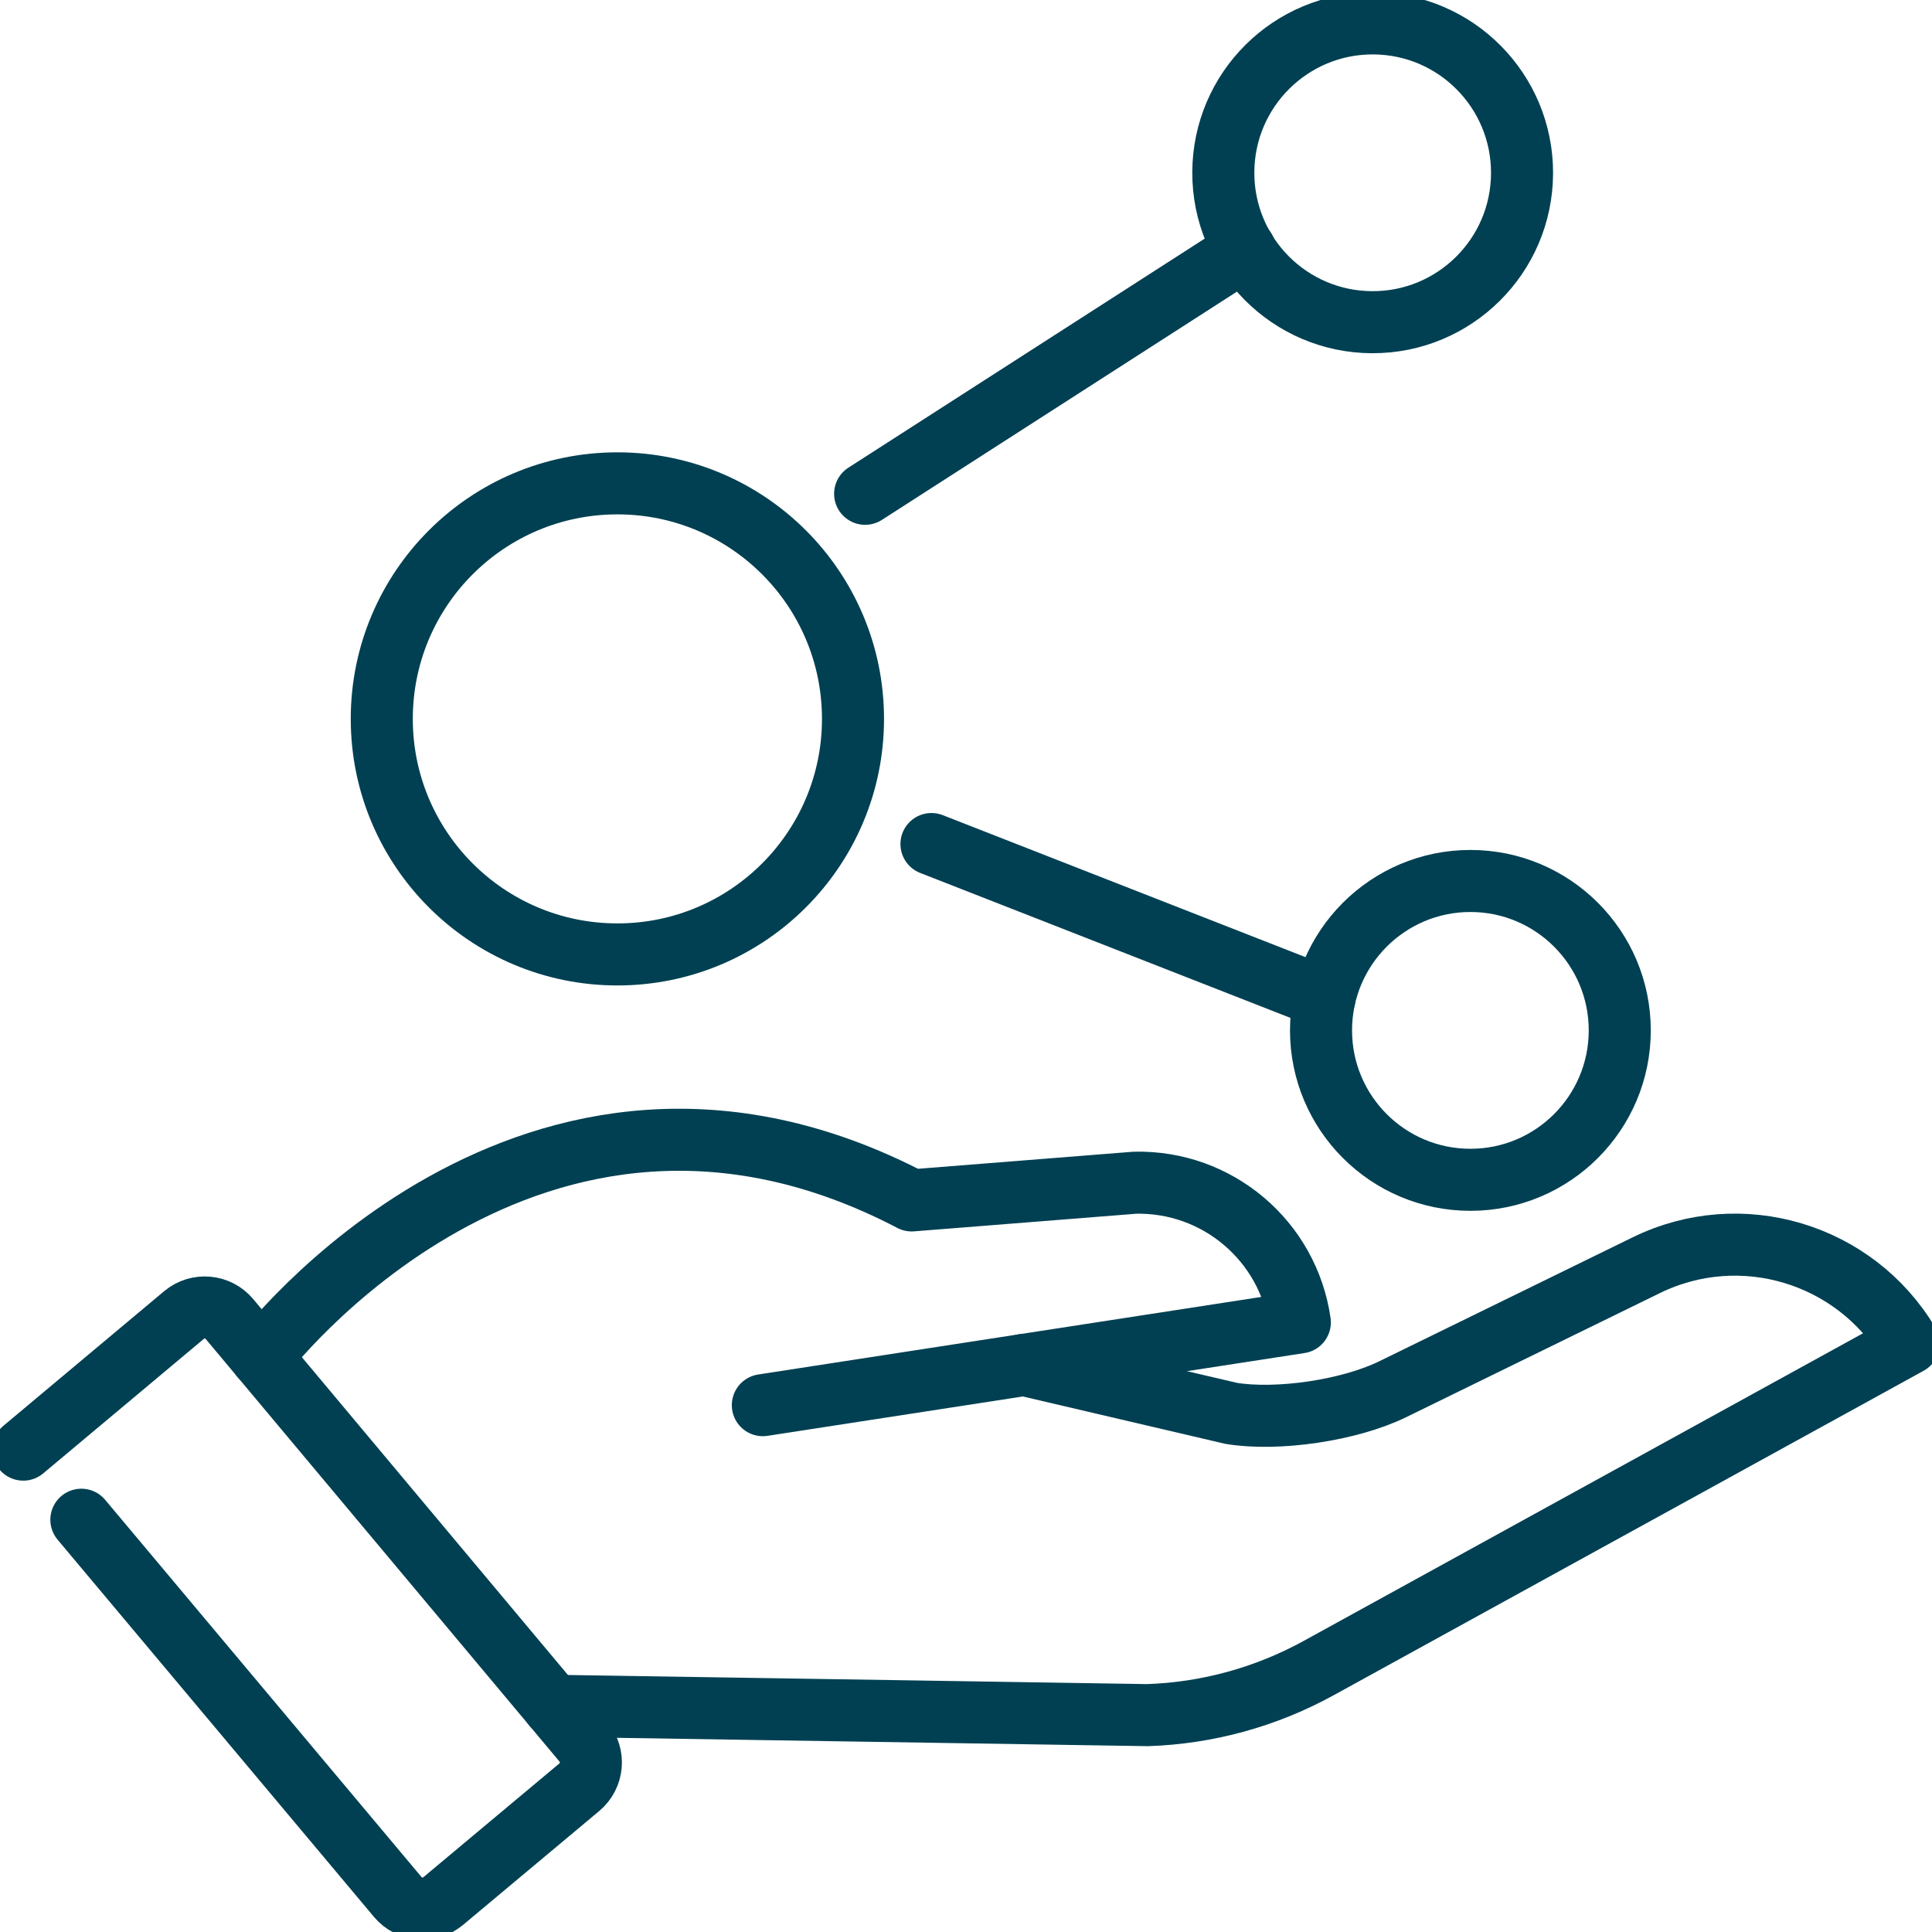 <?xml version="1.0" encoding="UTF-8"?>
<svg xmlns="http://www.w3.org/2000/svg" width="104" height="104" viewBox="0 0 104 104" fill="none">
  <g clip-path="url(#clip0_2434_29738)">
    <path d="M14.07 73.06C14.07 73.06 28.531 53.883 49.075 64.619L61.09 63.666C65.523 63.562 69.341 66.788 69.971 71.184L41.064 75.641" stroke="#004052" stroke-width="3.34" stroke-linecap="round" stroke-linejoin="round"></path>
    <path d="M55.119 73.472L66.28 76.083C68.77 76.488 72.625 75.926 74.965 74.785L88.616 68.108C93.701 65.617 99.852 67.455 102.747 72.324L70.975 89.798C68.147 91.351 64.99 92.221 61.765 92.326L29.783 91.823" stroke="#004052" stroke-width="3.34" stroke-linecap="round" stroke-linejoin="round"></path>
    <path d="M1.252 78.034L9.907 70.786C10.642 70.171 11.738 70.269 12.352 71.004L31.403 93.759C32.018 94.494 31.921 95.59 31.186 96.205L23.858 102.334C23.123 102.95 22.028 102.852 21.413 102.117L4.38 81.808" stroke="#004052" stroke-width="3.34" stroke-linecap="round" stroke-linejoin="round"></path>
    <path d="M33.234 51.377C40.239 51.377 45.917 45.7 45.917 38.698C45.917 31.695 40.239 26.019 33.234 26.019C26.229 26.019 20.551 31.695 20.551 38.698C20.551 45.7 26.229 51.377 33.234 51.377Z" stroke="#004052" stroke-width="3.34" stroke-linecap="round" stroke-linejoin="round"></path>
    <path d="M81.932 9.333C81.949 4.891 78.363 1.276 73.922 1.259C69.482 1.242 65.868 4.829 65.851 9.271C65.834 13.713 69.42 17.327 73.861 17.344C78.301 17.361 81.915 13.774 81.932 9.333Z" stroke="#004052" stroke-width="3.34" stroke-linecap="round" stroke-linejoin="round"></path>
    <path d="M79.152 63.509C83.592 63.509 87.192 59.908 87.192 55.466C87.192 51.024 83.592 47.423 79.152 47.423C74.711 47.423 71.111 51.024 71.111 55.466C71.111 59.908 74.711 63.509 79.152 63.509Z" stroke="#004052" stroke-width="3.34" stroke-linecap="round" stroke-linejoin="round"></path>
    <path d="M67.016 13.437L46.57 26.581" stroke="#004052" stroke-width="3.34" stroke-linecap="round" stroke-linejoin="round"></path>
    <path d="M71.299 53.718L50.141 45.435" stroke="#004052" stroke-width="3.34" stroke-linecap="round" stroke-linejoin="round"></path>
  </g>
  <defs>
    <clipPath id="clip0_2434_29738">
      <rect width="104" height="104" fill="white"></rect>
    </clipPath>
  </defs>
</svg>

